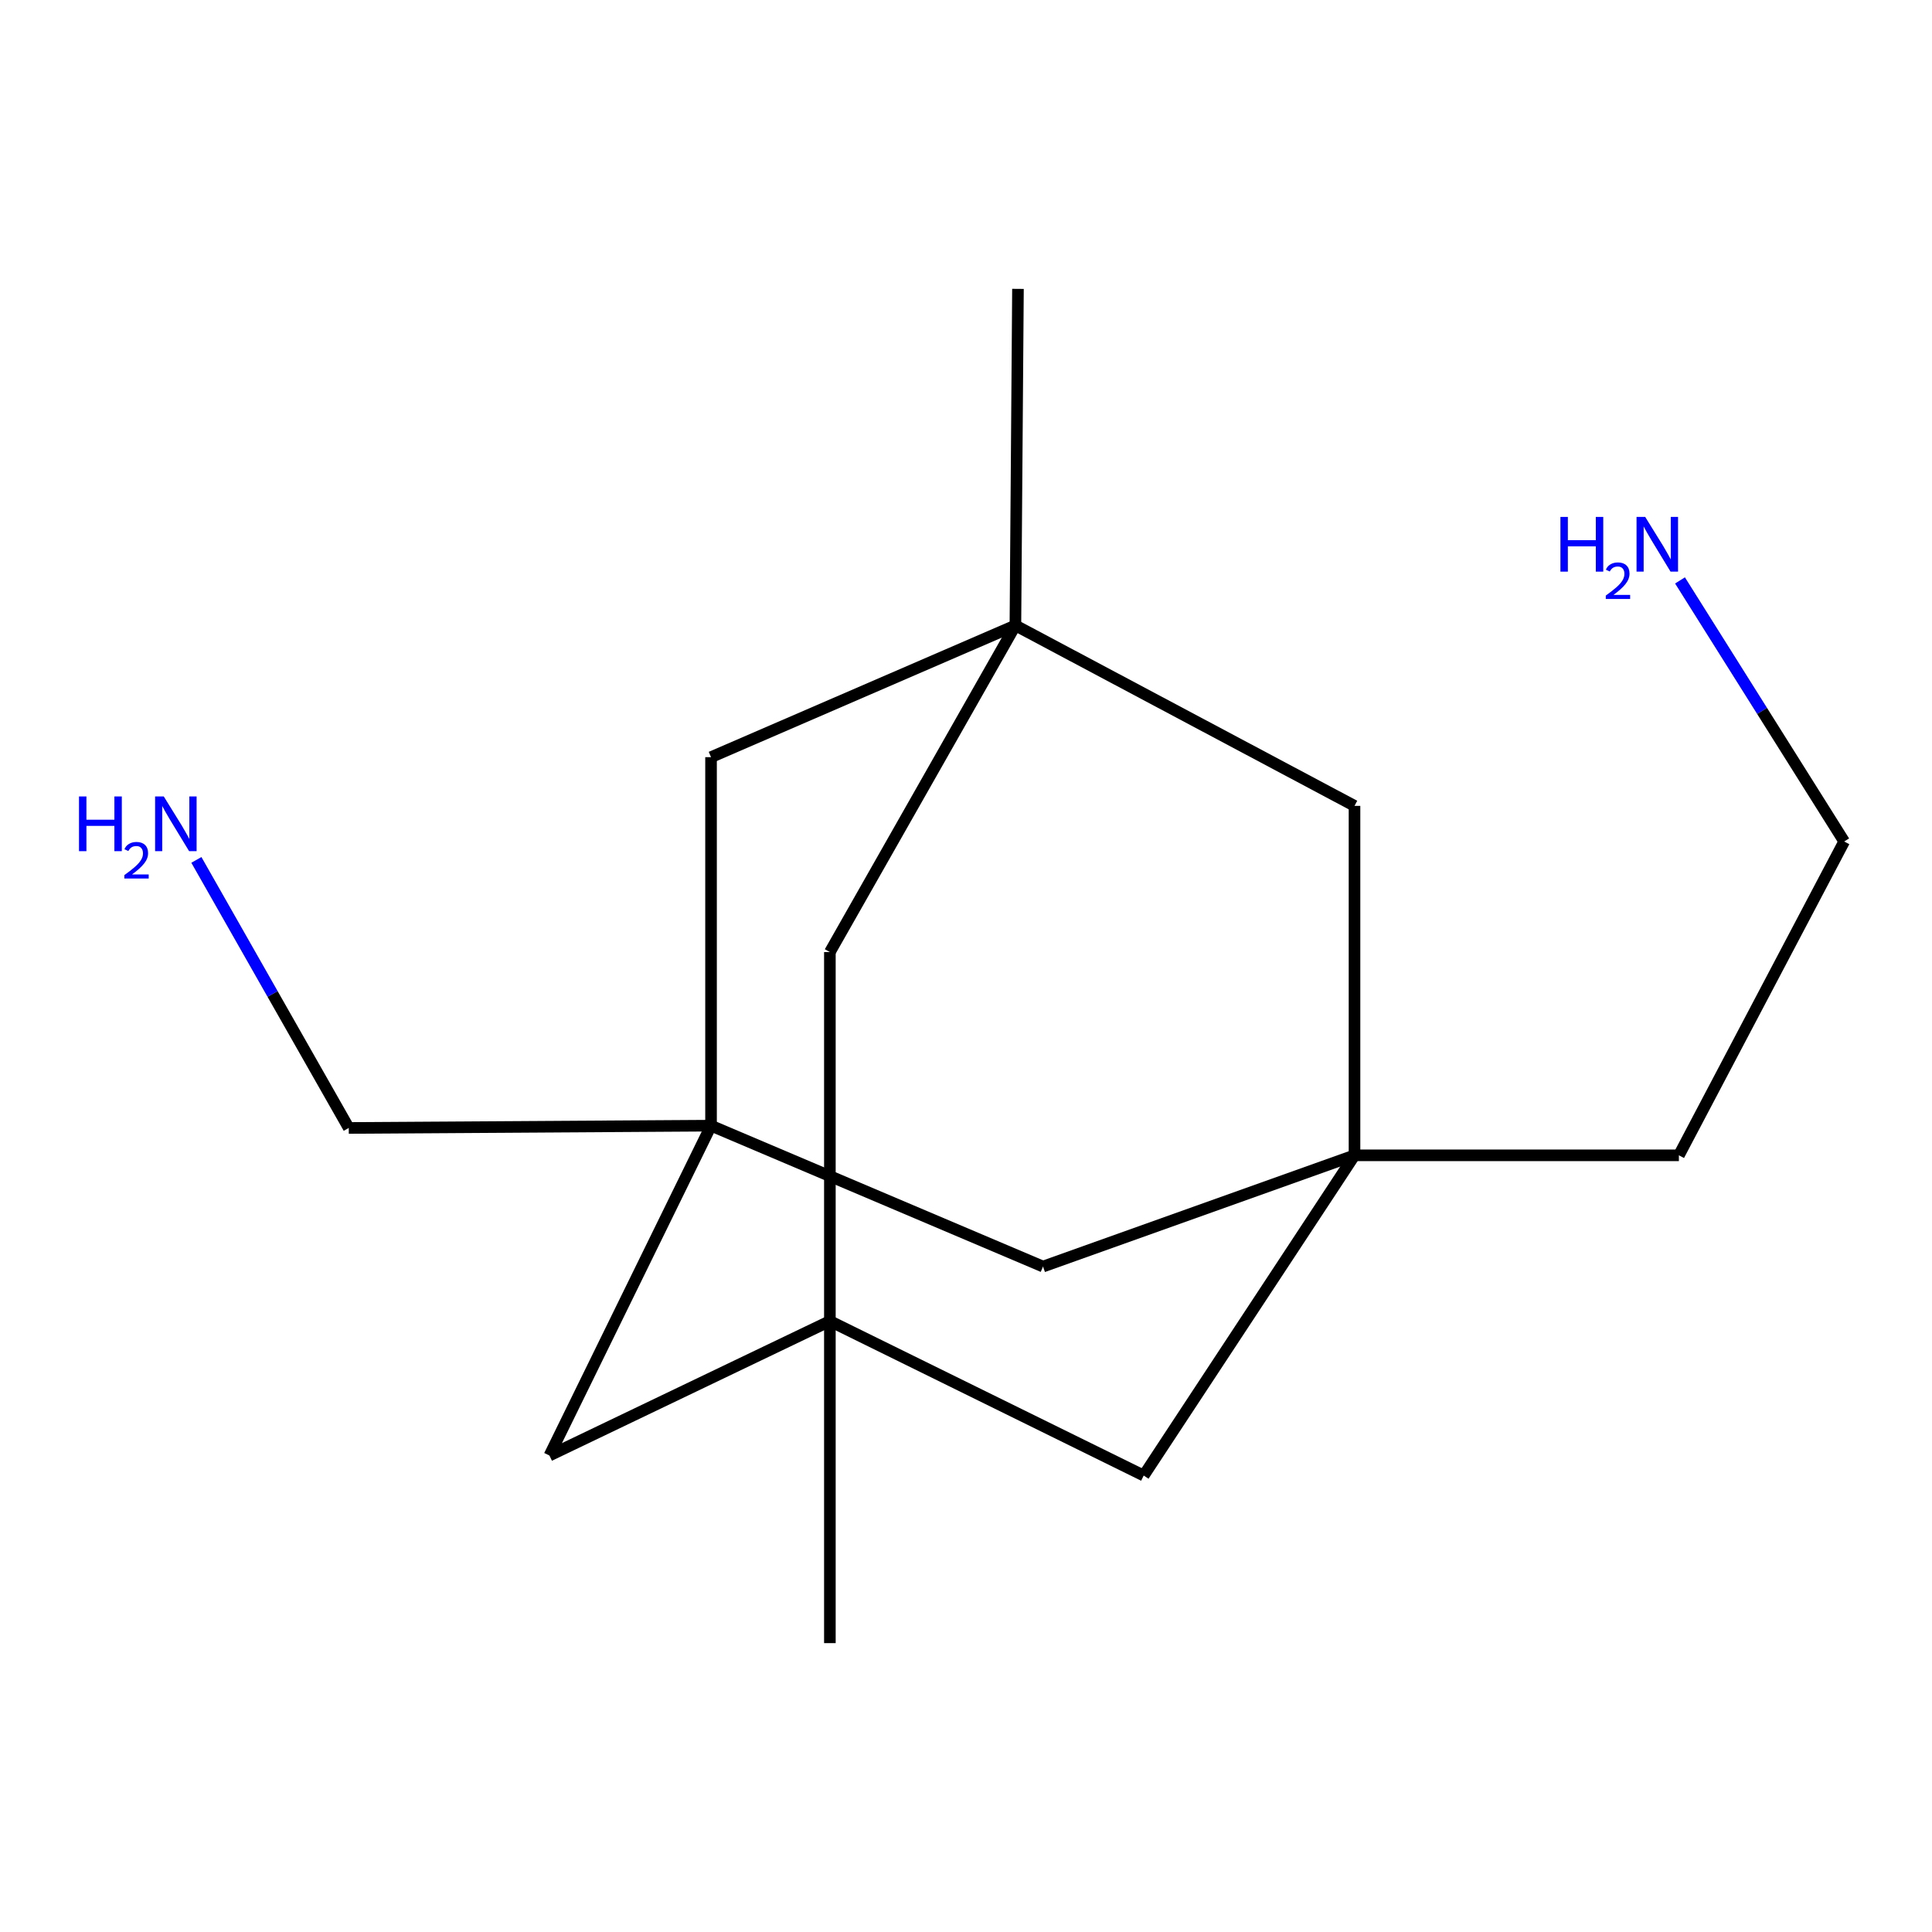 <?xml version='1.0' encoding='iso-8859-1'?>
<svg version='1.1' baseProfile='full'
              xmlns='http://www.w3.org/2000/svg'
                      xmlns:rdkit='http://www.rdkit.org/xml'
                      xmlns:xlink='http://www.w3.org/1999/xlink'
                  xml:space='preserve'
width='1000px' height='1000px' viewBox='0 0 1000 1000'>
<!-- END OF HEADER -->
<rect style='opacity:1.0;fill:#FFFFFF;stroke:none' width='1000' height='1000' x='0' y='0'> </rect>
<path class='bond-5' d='M 368.033,582.646 L 368.033,391.905' style='fill:none;fill-rule:evenodd;stroke:#000000;stroke-width:6px;stroke-linecap:butt;stroke-linejoin:miter;stroke-opacity:1' />
<path class='bond-6' d='M 368.033,582.646 L 284.386,753.38' style='fill:none;fill-rule:evenodd;stroke:#000000;stroke-width:6px;stroke-linecap:butt;stroke-linejoin:miter;stroke-opacity:1' />
<path class='bond-8' d='M 368.033,582.646 L 539.86,655.571' style='fill:none;fill-rule:evenodd;stroke:#000000;stroke-width:6px;stroke-linecap:butt;stroke-linejoin:miter;stroke-opacity:1' />
<path class='bond-9' d='M 368.033,582.646 L 180.515,583.829' style='fill:none;fill-rule:evenodd;stroke:#000000;stroke-width:6px;stroke-linecap:butt;stroke-linejoin:miter;stroke-opacity:1' />
<path class='bond-0' d='M 429.544,683.787 L 284.386,753.38' style='fill:none;fill-rule:evenodd;stroke:#000000;stroke-width:6px;stroke-linecap:butt;stroke-linejoin:miter;stroke-opacity:1' />
<path class='bond-3' d='M 429.544,683.787 L 429.544,492.791' style='fill:none;fill-rule:evenodd;stroke:#000000;stroke-width:6px;stroke-linecap:butt;stroke-linejoin:miter;stroke-opacity:1' />
<path class='bond-14' d='M 429.544,683.787 L 429.544,850.48' style='fill:none;fill-rule:evenodd;stroke:#000000;stroke-width:6px;stroke-linecap:butt;stroke-linejoin:miter;stroke-opacity:1' />
<path class='bond-17' d='M 429.544,683.787 L 591.978,763.738' style='fill:none;fill-rule:evenodd;stroke:#000000;stroke-width:6px;stroke-linecap:butt;stroke-linejoin:miter;stroke-opacity:1' />
<path class='bond-1' d='M 525.57,323.713 L 368.033,391.905' style='fill:none;fill-rule:evenodd;stroke:#000000;stroke-width:6px;stroke-linecap:butt;stroke-linejoin:miter;stroke-opacity:1' />
<path class='bond-13' d='M 525.57,323.713 L 526.899,149.52' style='fill:none;fill-rule:evenodd;stroke:#000000;stroke-width:6px;stroke-linecap:butt;stroke-linejoin:miter;stroke-opacity:1' />
<path class='bond-16' d='M 525.57,323.713 L 701.092,417.118' style='fill:none;fill-rule:evenodd;stroke:#000000;stroke-width:6px;stroke-linecap:butt;stroke-linejoin:miter;stroke-opacity:1' />
<path class='bond-18' d='M 525.57,323.713 L 429.544,492.791' style='fill:none;fill-rule:evenodd;stroke:#000000;stroke-width:6px;stroke-linecap:butt;stroke-linejoin:miter;stroke-opacity:1' />
<path class='bond-2' d='M 701.092,597.992 L 539.86,655.571' style='fill:none;fill-rule:evenodd;stroke:#000000;stroke-width:6px;stroke-linecap:butt;stroke-linejoin:miter;stroke-opacity:1' />
<path class='bond-4' d='M 701.092,597.992 L 591.978,763.738' style='fill:none;fill-rule:evenodd;stroke:#000000;stroke-width:6px;stroke-linecap:butt;stroke-linejoin:miter;stroke-opacity:1' />
<path class='bond-7' d='M 701.092,597.992 L 701.092,417.118' style='fill:none;fill-rule:evenodd;stroke:#000000;stroke-width:6px;stroke-linecap:butt;stroke-linejoin:miter;stroke-opacity:1' />
<path class='bond-11' d='M 701.092,597.992 L 868.987,597.992' style='fill:none;fill-rule:evenodd;stroke:#000000;stroke-width:6px;stroke-linecap:butt;stroke-linejoin:miter;stroke-opacity:1' />
<path class='bond-10' d='M 180.515,583.829 L 141.081,514.459' style='fill:none;fill-rule:evenodd;stroke:#000000;stroke-width:6px;stroke-linecap:butt;stroke-linejoin:miter;stroke-opacity:1' />
<path class='bond-10' d='M 141.081,514.459 L 101.647,445.089' style='fill:none;fill-rule:evenodd;stroke:#0000FF;stroke-width:6px;stroke-linecap:butt;stroke-linejoin:miter;stroke-opacity:1' />
<path class='bond-15' d='M 868.987,597.992 L 954.545,435.558' style='fill:none;fill-rule:evenodd;stroke:#000000;stroke-width:6px;stroke-linecap:butt;stroke-linejoin:miter;stroke-opacity:1' />
<path class='bond-12' d='M 869.57,300.42 L 912.058,367.989' style='fill:none;fill-rule:evenodd;stroke:#0000FF;stroke-width:6px;stroke-linecap:butt;stroke-linejoin:miter;stroke-opacity:1' />
<path class='bond-12' d='M 912.058,367.989 L 954.545,435.558' style='fill:none;fill-rule:evenodd;stroke:#000000;stroke-width:6px;stroke-linecap:butt;stroke-linejoin:miter;stroke-opacity:1' />
<path  class='atom-11' d='M 40.892 412.242
L 44.732 412.242
L 44.732 424.282
L 59.212 424.282
L 59.212 412.242
L 63.052 412.242
L 63.052 440.562
L 59.212 440.562
L 59.212 427.482
L 44.732 427.482
L 44.732 440.562
L 40.892 440.562
L 40.892 412.242
' fill='#0000FF'/>
<path  class='atom-11' d='M 64.424 439.568
Q 65.111 437.799, 66.748 436.822
Q 68.384 435.819, 70.655 435.819
Q 73.48 435.819, 75.064 437.35
Q 76.648 438.882, 76.648 441.601
Q 76.648 444.373, 74.588 446.96
Q 72.556 449.547, 68.332 452.61
L 76.964 452.61
L 76.964 454.722
L 64.372 454.722
L 64.372 452.953
Q 67.856 450.471, 69.916 448.623
Q 72.001 446.775, 73.004 445.112
Q 74.008 443.449, 74.008 441.733
Q 74.008 439.938, 73.11 438.934
Q 72.212 437.931, 70.655 437.931
Q 69.15 437.931, 68.147 438.538
Q 67.144 439.146, 66.431 440.492
L 64.424 439.568
' fill='#0000FF'/>
<path  class='atom-11' d='M 84.764 412.242
L 94.044 427.242
Q 94.964 428.722, 96.444 431.402
Q 97.924 434.082, 98.004 434.242
L 98.004 412.242
L 101.764 412.242
L 101.764 440.562
L 97.884 440.562
L 87.924 424.162
Q 86.764 422.242, 85.524 420.042
Q 84.324 417.842, 83.964 417.162
L 83.964 440.562
L 80.284 440.562
L 80.284 412.242
L 84.764 412.242
' fill='#0000FF'/>
<path  class='atom-13' d='M 807.677 267.557
L 811.517 267.557
L 811.517 279.597
L 825.997 279.597
L 825.997 267.557
L 829.837 267.557
L 829.837 295.877
L 825.997 295.877
L 825.997 282.797
L 811.517 282.797
L 811.517 295.877
L 807.677 295.877
L 807.677 267.557
' fill='#0000FF'/>
<path  class='atom-13' d='M 831.21 294.883
Q 831.896 293.114, 833.533 292.138
Q 835.17 291.134, 837.44 291.134
Q 840.265 291.134, 841.849 292.666
Q 843.433 294.197, 843.433 296.916
Q 843.433 299.688, 841.374 302.275
Q 839.341 304.862, 835.117 307.925
L 843.75 307.925
L 843.75 310.037
L 831.157 310.037
L 831.157 308.268
Q 834.642 305.786, 836.701 303.938
Q 838.787 302.09, 839.79 300.427
Q 840.793 298.764, 840.793 297.048
Q 840.793 295.253, 839.895 294.25
Q 838.998 293.246, 837.44 293.246
Q 835.935 293.246, 834.932 293.854
Q 833.929 294.461, 833.216 295.807
L 831.21 294.883
' fill='#0000FF'/>
<path  class='atom-13' d='M 851.55 267.557
L 860.83 282.557
Q 861.75 284.037, 863.23 286.717
Q 864.71 289.397, 864.79 289.557
L 864.79 267.557
L 868.55 267.557
L 868.55 295.877
L 864.67 295.877
L 854.71 279.477
Q 853.55 277.557, 852.31 275.357
Q 851.11 273.157, 850.75 272.477
L 850.75 295.877
L 847.07 295.877
L 847.07 267.557
L 851.55 267.557
' fill='#0000FF'/>
</svg>
